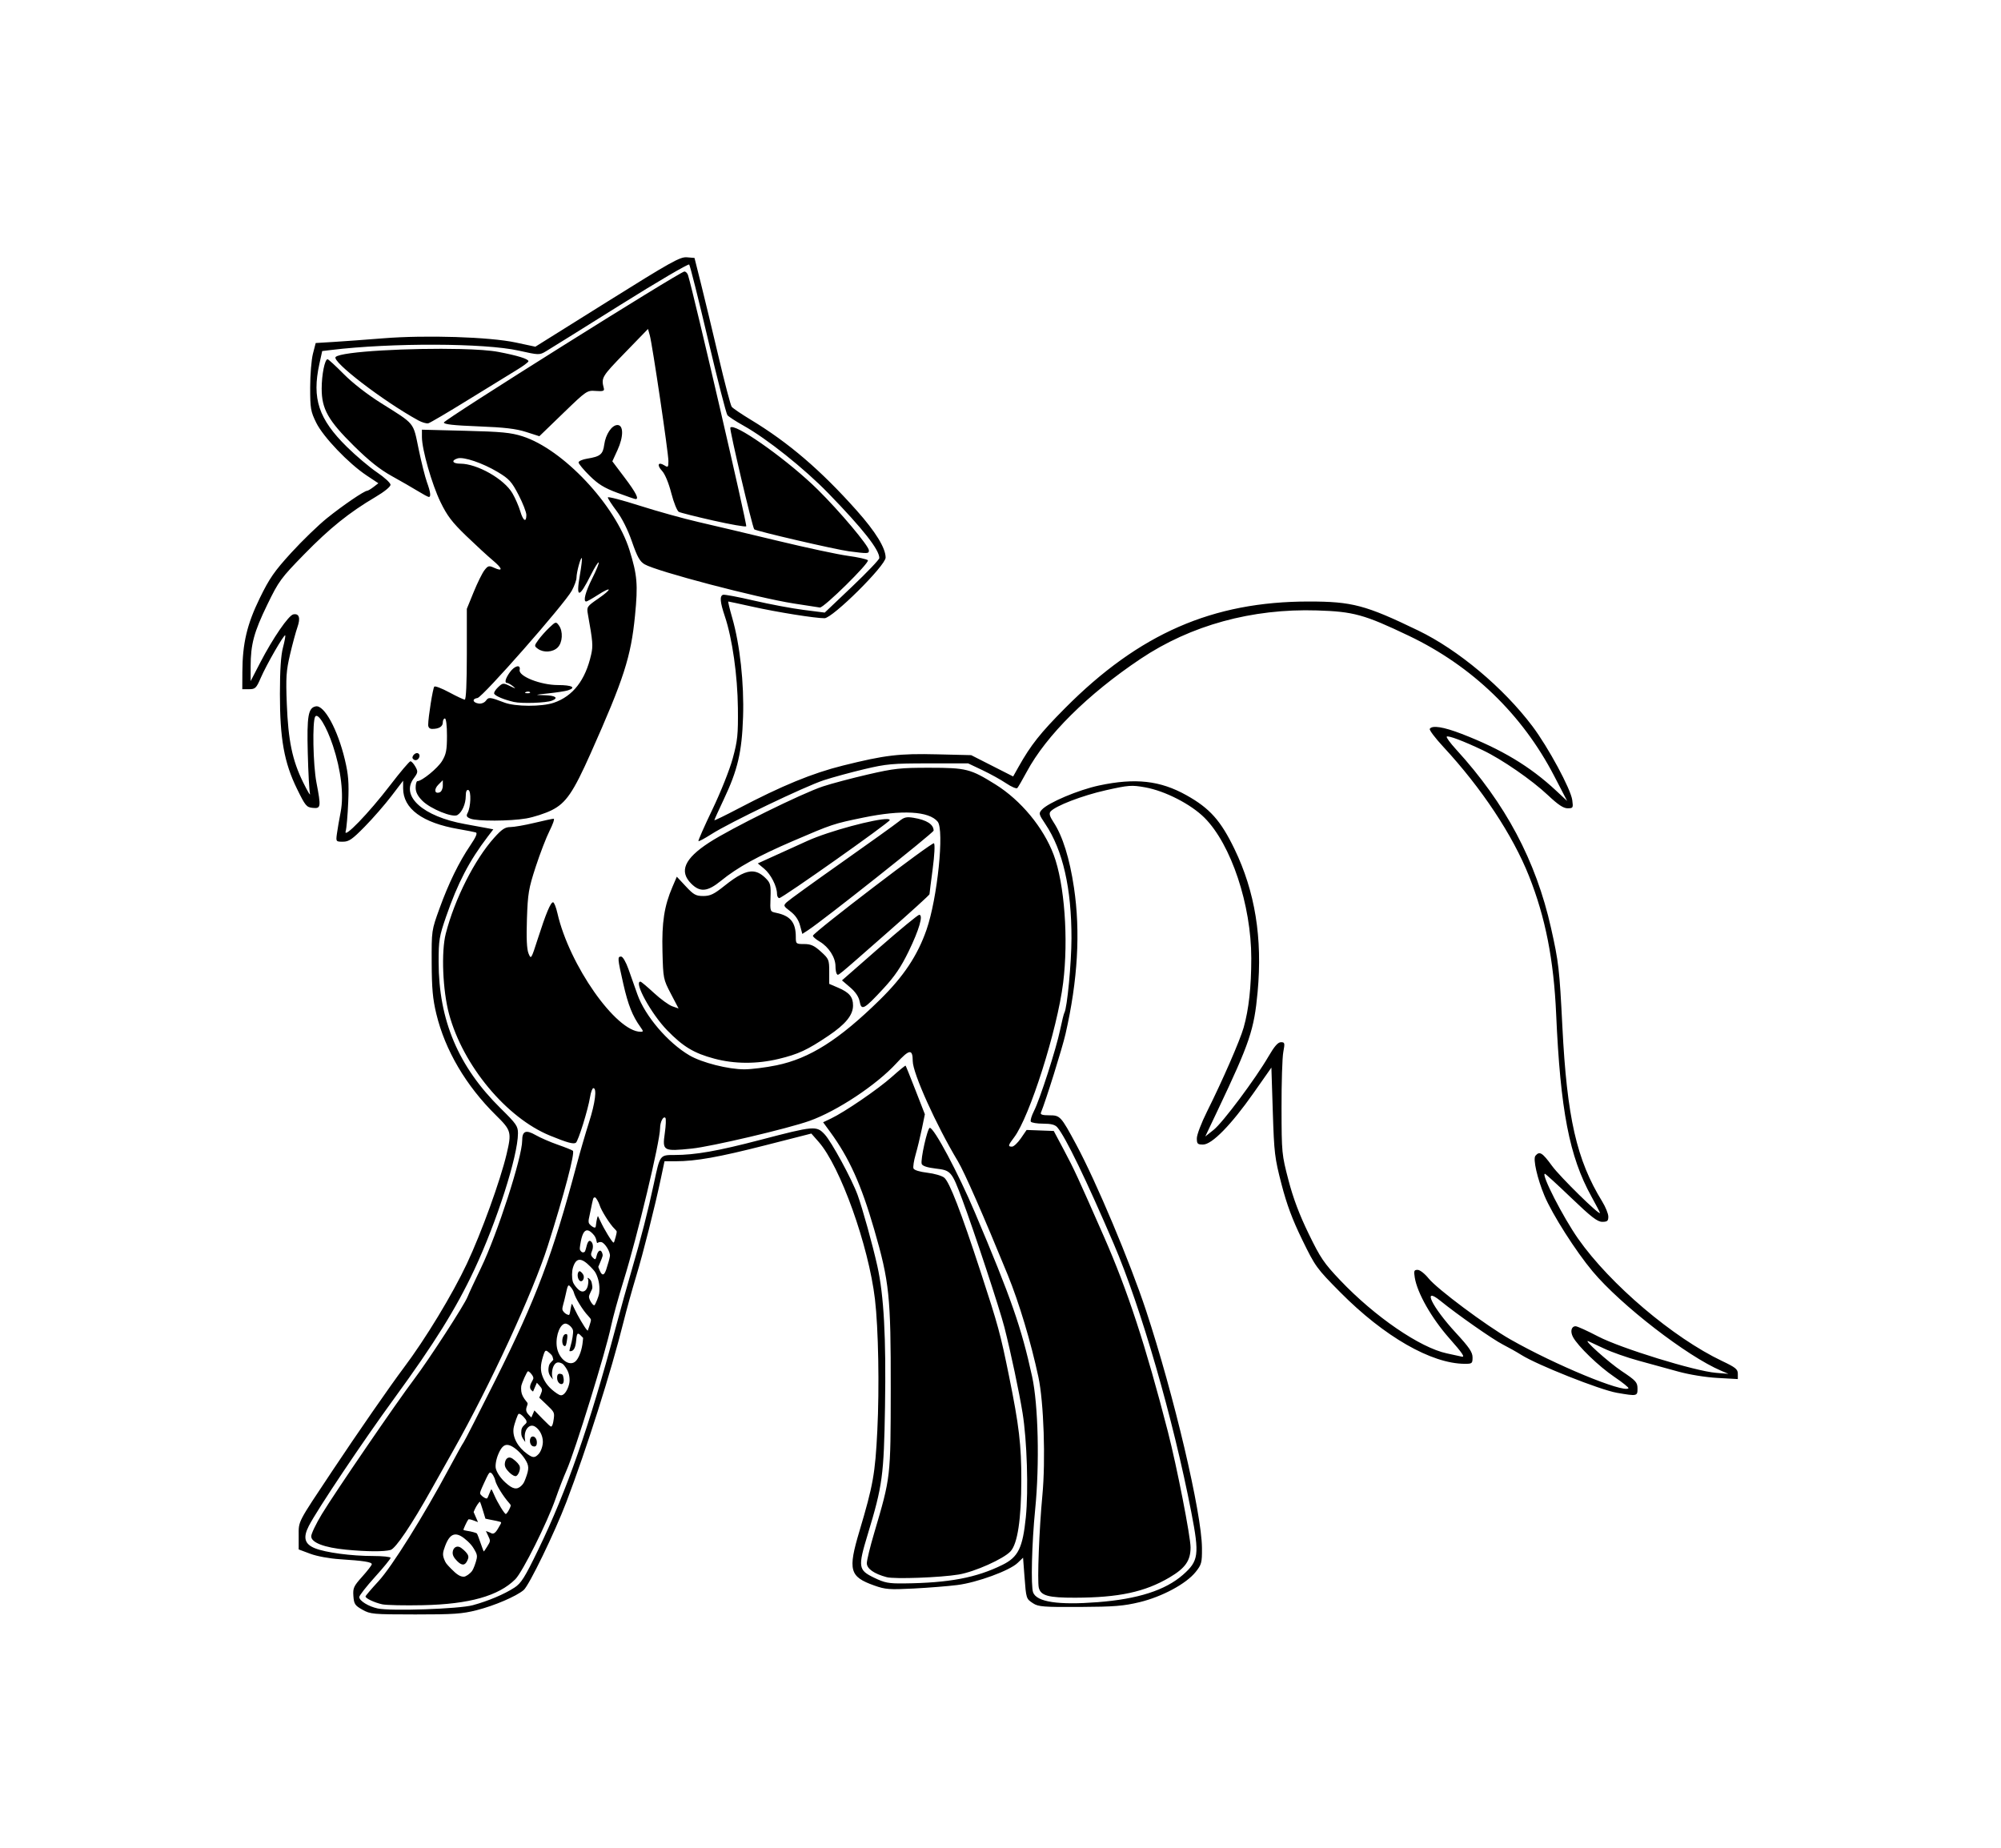 <?xml version="1.0" encoding="UTF-8" standalone="no"?>
<!-- Created with Inkscape (http://www.inkscape.org/) -->

<svg
   version="1.1"
   id="svg2"
   width="958"
   height="885"
   viewBox="0 0 958 885"
   sodipodi:docname="archie_white.svg"
   inkscape:version="1.2.1 (9c6d41e410, 2022-07-14)"
   xmlns:inkscape="http://www.inkscape.org/namespaces/inkscape"
   xmlns:sodipodi="http://sodipodi.sourceforge.net/DTD/sodipodi-0.dtd"
   xmlns="http://www.w3.org/2000/svg"
   xmlns:svg="http://www.w3.org/2000/svg"
   xmlns:rdf="http://www.w3.org/1999/02/22-rdf-syntax-ns#"
   xmlns:cc="http://creativecommons.org/ns#"
   xmlns:dc="http://purl.org/dc/elements/1.1/">
  <defs
     id="defs6">
    <filter
       style="color-interpolation-filters:sRGB;"
       inkscape:label="Invert"
       id="filter18"
       x="0"
       y="0"
       width="1"
       height="1">
      <feColorMatrix
         type="hueRotate"
         values="180"
         result="color1"
         id="feColorMatrix14" />
      <feColorMatrix
         values="-1 0 0 0 1 0 -1 0 0 1 0 0 -1 0 1 -0.21 -0.72 -0.07 2 0 "
         result="color2"
         id="feColorMatrix16" />
    </filter>
  </defs>
  <sodipodi:namedview
     pagecolor="#ffffff"
     bordercolor="#666666"
     borderopacity="1"
     objecttolerance="10"
     gridtolerance="10"
     guidetolerance="10"
     inkscape:pageopacity="0"
     inkscape:pageshadow="2"
     inkscape:window-width="1600"
     inkscape:window-height="823"
     id="namedview4"
     showgrid="false"
     inkscape:pagecheckerboard="true"
     inkscape:zoom="0.53333333"
     inkscape:cx="361.875"
     inkscape:cy="875.625"
     inkscape:window-x="0"
     inkscape:window-y="0"
     inkscape:window-maximized="1"
     inkscape:current-layer="svg2"
     inkscape:showpageshadow="2"
     inkscape:deskcolor="#d1d1d1" />
  <path
     id="path12"
     style="fill:#000000;filter:url(#filter18)"
     d="M 328.855 123.195 C 325.616 122.925 321.383 125.286 290.758 144.445 L 256.305 166 L 246.902 163.992 C 234.347 161.311 203.875 160.342 183.5 161.977 C 175.25 162.638 164.594 163.418 159.82 163.709 L 151.143 164.238 L 149.82 169.369 C 149.094 172.191 148.5 179.45 148.5 185.5 C 148.5 195.608 148.735 196.978 151.395 202.395 C 154.736 209.201 166.886 221.912 175.543 227.66 L 181.146 231.381 L 178.824 233.168 C 177.546 234.151 176.171 234.966 175.77 234.979 C 174.357 235.022 164.126 241.995 156.635 248.021 C 152.47 251.372 144.742 258.84 139.463 264.617 C 131.362 273.482 129.012 276.871 124.389 286.338 C 118.25 298.91 116.093 308.051 116.035 321.75 L 116 330 L 119.25 329.982 C 122.222 329.967 122.7 329.504 124.842 324.557 C 127.562 318.27 135.974 303.64 136.541 304.207 C 136.753 304.419 136.273 307.047 135.475 310.047 C 134.485 313.767 134.02 320.813 134.012 332.215 C 133.996 353.714 136.042 365.104 142.176 377.654 C 146.18 385.847 146.74 386.522 149.75 386.812 C 153.647 387.188 153.755 386.445 151.5 374.662 C 149.875 366.168 149.486 345.361 150.91 343.111 C 152.205 341.066 156.329 347.827 159.381 357 C 163.293 368.758 164.678 380.594 163.1 388.76 C 162.383 392.467 161.57 397.188 161.293 399.25 C 160.797 402.943 160.841 403 164.17 403 C 167.045 403 168.613 401.917 174.664 395.75 C 178.577 391.762 184.303 385.191 187.389 381.146 L 193 373.793 L 193 377.447 C 193 387.193 202.202 393.964 219.5 396.949 C 223.35 397.614 227.084 398.342 227.797 398.566 C 228.688 398.846 227.869 400.775 225.182 404.736 C 219.71 412.801 214.785 422.893 210.379 435.076 C 206.612 445.491 206.609 445.513 206.674 461 C 206.725 473.281 207.187 478.356 208.896 485.439 C 213.099 502.857 223.08 519.832 237.432 533.971 C 244.776 541.205 245.015 542.073 242.551 552.52 C 239.562 565.19 230.53 590.127 223.543 605 C 216.598 619.784 203.655 641.133 193.305 654.883 C 186.974 663.292 171.296 685.914 159.205 704.082 C 142.15 729.71 143 728.067 143 735.367 L 143 741.855 L 148.527 743.924 C 151.742 745.126 157.705 746.225 162.777 746.549 C 174.038 747.267 178 747.889 178 748.938 C 178 749.403 175.949 752.066 173.441 754.855 C 169.328 759.43 168.912 760.343 169.191 764.188 C 169.467 767.988 169.933 768.695 173.5 770.709 C 177.303 772.857 178.549 772.969 198.834 772.984 C 217.138 772.998 221.312 772.706 228.24 770.938 C 236.787 768.755 247.044 764.363 250.688 761.324 C 253.287 759.156 265.57 733.833 271.217 719 C 280.895 693.577 292.609 656.644 298.492 633 C 299.929 627.225 302.638 617.442 304.512 611.26 C 307.987 599.793 313.567 577.684 316.504 563.75 L 318.137 556 L 323.496 556 C 333.129 556 344.144 554.035 366.467 548.338 L 388.434 542.732 L 391.967 546.75 C 402.293 558.493 415.839 596.354 418.889 622 C 420.549 635.966 421.059 664.22 420.025 685 C 419.002 705.587 418.012 711.156 411.463 733.104 C 405.875 751.831 406.72 754.923 418.582 759.135 C 423.894 761.021 425.817 761.167 437.369 760.574 C 444.447 760.211 453.864 759.46 458.295 758.904 C 467.754 757.718 483.307 752.031 487.152 748.352 L 489.805 745.812 L 490.471 754.656 C 491.291 765.545 491.27 765.477 494.662 767.691 C 497.11 769.29 499.703 769.489 516.967 769.398 C 533.408 769.313 537.939 768.948 545.59 767.102 C 556.405 764.491 567.912 758.297 572.424 752.654 C 575.269 749.097 575.497 748.234 575.453 741.154 C 575.35 724.435 562.005 667.778 548.66 627.406 C 540.989 604.2 524.788 565.699 515.246 548 C 507.89 534.355 507.563 534 502.348 534 C 499.128 534 497.982 533.641 498.348 532.75 C 500.74 526.926 508.573 501.853 510.131 495.035 C 516.002 469.342 517.337 446.246 514.176 424.994 C 512.094 410.999 508.745 400.273 504.396 393.678 C 502.55 390.877 502.16 389.513 502.938 388.576 C 505.168 385.888 518.137 380.892 529.457 378.361 C 540.395 375.916 541.76 375.815 548.229 376.971 C 557.749 378.672 570.155 385.028 576.668 391.539 C 589.408 404.275 599.058 433.242 599.066 458.773 C 599.071 472.483 597.885 483.256 595.408 492 C 593.668 498.145 585.255 517.433 577.861 532.232 C 575.187 537.585 573 543.322 573 544.982 C 573 547.667 573.331 548 575.992 548 C 580.227 548 589.44 538.59 600.15 523.328 L 608.691 511.156 L 609.369 532.342 C 610.001 552.112 610.278 554.422 613.521 566.939 C 616.07 576.772 618.725 583.896 623.469 593.623 C 629.739 606.479 630.309 607.265 641.721 618.781 C 662.689 639.941 685.283 652.921 701.25 652.984 C 704.777 652.998 705 652.817 705 649.91 C 705 647.438 703.403 645.089 697.014 638.16 C 685.493 625.667 680.617 615.499 689.689 622.889 C 697.653 629.375 714.702 641.303 719.486 643.736 C 722.229 645.131 726.224 647.38 728.367 648.732 C 736.001 653.552 766.036 665.46 774.082 666.857 C 783.793 668.544 784.005 668.498 783.971 664.75 C 783.944 661.828 783.183 660.996 776.439 656.5 C 770.107 652.279 757.41 640.873 760.5 642.182 C 761.05 642.415 764.425 643.991 768 645.686 C 771.575 647.38 779 649.989 784.5 651.486 C 790 652.983 798.55 655.331 803.5 656.703 C 808.765 658.163 816.546 659.425 822.25 659.744 L 832 660.291 L 832 657.756 C 832 655.586 830.925 654.711 824.514 651.666 C 801.046 640.521 770.906 614.936 755.592 593.16 C 748.34 582.848 737.672 562 739.648 562 C 739.957 562 745.611 567.175 752.213 573.5 C 761.866 582.748 764.782 585 767.107 585 C 769.521 585 770 584.589 770 582.516 C 770 581.149 768.681 577.886 767.068 575.266 C 754.802 555.326 750.203 535.118 748 491.5 C 746.605 463.885 746.234 460.661 742.568 444.305 C 735.346 412.076 720.817 384.75 697.115 358.816 C 694.332 355.771 692.317 353.017 692.637 352.697 C 693.306 352.028 700.63 354.788 709.914 359.207 C 719.033 363.547 733.364 373.441 741.115 380.75 C 745.947 385.306 748.492 387 750.504 387 C 753.139 387 753.239 386.822 752.736 383.07 C 752.028 377.787 741.204 357.721 733.668 347.721 C 719.758 329.261 698.153 311.15 679 301.895 C 653.754 289.695 647.362 288 626.59 288 C 580.554 288.001 545.395 303.366 510 338.955 C 498.1 350.92 493.517 356.701 487.656 367.133 L 485.053 371.766 L 475.006 366.662 L 464.961 361.561 L 448.705 361.168 C 430.393 360.726 423.819 361.508 403.617 366.533 C 388.925 370.188 374.326 376.188 353.461 387.146 C 347.157 390.458 342 392.964 342 392.717 C 342 392.469 344.031 387.98 346.514 382.738 C 353.185 368.656 355.186 360.112 355.746 343.311 C 356.284 327.176 354.249 308.589 350.539 295.75 C 349.307 291.488 348.475 288 348.688 288 C 348.9 288 354.12 289.12 360.287 290.488 C 372.158 293.122 390.142 296 394.73 296 C 398.602 296 424 270.802 424 266.961 C 424 262.396 419.202 254.588 410.156 244.432 C 392.963 225.128 377.529 211.906 359.385 200.936 C 354.921 198.237 350.836 195.459 350.309 194.764 C 349.781 194.069 346.968 183.375 344.059 171 C 341.149 158.625 337.358 142.875 335.635 136 L 332.5 123.5 L 328.855 123.195 z M 329.961 126.654 C 330.375 127.12 334.426 143.25 338.963 162.5 C 343.5 181.75 347.684 198.08 348.26 198.787 C 348.835 199.495 352.274 201.73 355.902 203.756 C 367.148 210.034 385 224.259 396.541 236.137 C 413.156 253.238 421.041 263.26 420.98 267.201 C 420.97 267.916 415.085 274.081 407.904 280.902 L 394.848 293.305 L 384.674 292.008 C 379.078 291.295 368.39 289.289 360.922 287.549 C 353.454 285.809 346.816 284.561 346.172 284.775 C 344.482 285.339 344.722 288.237 347.023 295.07 C 350.585 305.641 353.11 323.381 353.275 339 C 353.411 351.83 353.127 354.607 350.805 363.121 C 349.333 368.519 345.064 379.237 341.084 387.533 C 337.182 395.668 334.167 402.501 334.385 402.719 C 334.603 402.937 337.418 401.428 340.641 399.365 C 349.322 393.809 385.342 376.522 394.389 373.568 C 398.711 372.157 407.478 369.765 413.873 368.252 C 424.426 365.755 427.254 365.5 444.5 365.5 L 463.5 365.5 L 470.338 368.738 C 474.099 370.52 479.225 373.359 481.729 375.049 C 484.232 376.738 486.626 377.756 487.049 377.311 C 487.472 376.865 489.51 373.35 491.578 369.5 C 500.942 352.068 520.787 332.375 546.029 315.469 C 570.085 299.357 599.384 291.312 630.5 292.271 C 648.054 292.813 653.156 294.221 674.518 304.424 C 704.776 318.877 728.781 342.029 744.066 371.5 L 750.291 383.5 L 744.895 378.465 C 732.576 366.969 718.891 358.742 699.855 351.391 C 691.081 348.002 685.647 347.143 684.52 348.967 C 684.191 349.499 687.097 353.361 690.979 357.547 C 709.316 377.324 724.256 399.863 732.045 419.5 C 739.887 439.271 743.877 459.561 745.021 485.5 C 747.057 531.628 751.338 553.779 761.912 572.889 C 764.161 576.952 766 580.488 766 580.746 C 766 582.236 746.883 563.476 743.076 558.25 C 738.379 551.802 737.071 551.006 735.09 553.393 C 733.856 554.879 735.997 564.319 739.424 572.5 C 743.167 581.436 754.417 599.104 762.504 608.748 C 776.04 624.891 807.668 649.346 824 656.297 L 827.5 657.787 L 821.5 657.295 C 811.406 656.47 775.853 645.492 765.139 639.893 C 759.99 637.202 755.139 635 754.357 635 C 752.276 635 751.664 637.503 753.092 640.172 C 755.427 644.537 765.485 654.237 772.832 659.209 C 776.864 661.938 779.925 664.407 779.635 664.697 C 777.273 667.059 744.389 653.438 723 641.238 C 711.521 634.691 688.014 617.145 683.953 612.092 C 682.118 609.808 679.797 608 678.701 608 C 676.996 608 676.817 608.487 677.338 611.695 C 678.546 619.14 685.389 631.16 693.898 640.783 C 700.145 647.847 701.558 649.941 699.805 649.541 C 698.537 649.252 695.329 648.552 692.676 647.986 C 679.851 645.252 658.231 630.433 641.691 613.039 C 633.849 604.791 632.184 602.334 626.5 590.637 C 622.052 581.482 619.128 573.71 616.855 565 C 613.662 552.761 613.593 552.041 613.547 530.5 C 613.521 518.4 613.899 506.363 614.387 503.75 C 615.204 499.367 615.117 499 613.266 499 C 611.842 499 610.12 500.961 607.34 505.75 C 601.104 516.49 585.401 537.514 581.031 540.975 L 577.035 544.141 L 583.117 531.32 C 598.355 499.199 600.428 493.042 602.094 474.99 C 604.48 449.135 600.889 426.917 591.021 406.5 C 584.423 392.847 579.188 386.989 567.996 380.736 C 555.428 373.715 543.53 372.386 526.232 376.074 C 516.266 378.199 501.852 384.297 498.787 387.684 C 497.209 389.427 497.306 389.819 500.488 394.566 C 508.841 407.029 513.016 425.314 512.98 449.279 C 512.963 461.11 510.902 482.732 509.59 484.855 C 509.312 485.304 508.392 489.008 507.545 493.086 C 505.642 502.244 497.865 526.384 495.025 531.951 C 493.87 534.215 493.193 536.504 493.521 537.035 C 493.85 537.566 496.497 538 499.404 538 C 503.199 538 505.114 538.494 506.193 539.75 C 510.092 544.286 520.008 564.756 533.193 595.492 C 546.266 625.964 561.721 679.444 570.365 724.115 C 574.294 744.419 573.897 747.37 566.348 753.998 C 557.909 761.407 544.786 765.621 525.5 767.111 C 506.631 768.57 496.374 767.023 494.621 762.455 C 493.476 759.472 493.984 738.909 495.605 722.627 C 497.749 701.101 497.083 672.538 494.121 659 C 488.989 635.539 484.096 621.513 466.732 580.5 C 458.72 561.573 447.223 540 445.15 540 C 444.025 540 440.574 555.448 441.285 557.301 C 441.657 558.269 443.988 559.034 447.973 559.496 C 455.242 560.34 455.634 560.795 460.652 574.209 C 466.233 589.125 478.662 626.797 480.873 635.5 C 483.913 647.465 487.915 666.348 489.562 676.5 C 491.687 689.586 492.436 713.625 491.121 726.5 C 489.626 741.134 487.485 745.501 479.984 749.217 C 467.49 755.407 454.387 757.887 432.908 758.127 C 425.385 758.211 423.582 757.867 418.408 755.361 C 410.896 751.723 410.69 750.298 415.422 734.688 C 422.523 711.26 423.16 706.563 423.707 673.5 C 424.257 640.274 423.166 620.21 420.047 606.209 C 417.769 595.981 413.006 578.826 410.588 572.139 C 407.882 564.654 398.08 546.614 394.832 543.139 C 390.889 538.92 389.835 539.009 364 545.77 C 343.614 551.104 332.853 553 322.963 553 C 315.878 553 315.979 552.86 313.088 566.5 C 310.362 579.356 306.731 593.54 302.463 608 C 300.596 614.325 297.091 626.925 294.672 636 C 282.232 682.672 271.412 713.668 257.641 742.088 C 251.225 755.328 249.515 758.047 246.293 760.143 C 241.426 763.308 233.737 766.556 226.34 768.568 C 219.8 770.348 187.118 771.466 180.836 770.125 C 176.429 769.185 172 766.444 172 764.658 C 172 763.946 175.375 759.629 179.5 755.066 C 183.625 750.503 187 746.371 187 745.885 C 187 745.398 183.207 745 178.572 745 C 168.245 745 155.957 743.366 150.818 741.311 C 145.832 739.315 144.969 736.216 147.844 730.627 C 151.924 722.693 173.754 690.092 188.695 669.619 C 207.949 643.236 218.355 626.518 227.047 608 C 237.851 584.981 247.933 553.525 247.982 542.68 C 247.998 539.207 247.244 538.114 239.699 530.68 C 219.431 510.71 210 488.419 210 460.486 C 210 450.129 210.297 448.337 213.578 438.848 C 219.121 422.816 224.652 412.188 233.488 400.604 L 236.176 397.082 L 233.838 396.623 C 232.552 396.37 227.45 395.431 222.5 394.537 C 202.602 390.943 191.733 381.263 198.029 372.746 C 200.121 369.917 200.192 369.433 198.869 367.076 C 198.074 365.659 197.007 364.5 196.498 364.5 C 195.989 364.5 191.606 369.675 186.758 376 C 176.523 389.352 164.316 401.984 165.498 398 C 165.906 396.625 166.454 390.325 166.717 384 C 167.105 374.646 166.808 370.875 165.125 363.791 C 161.676 349.273 155.221 337.426 151.184 338.203 C 147.553 338.902 146.89 342.754 147.346 360.5 C 147.586 369.85 148.06 378.625 148.398 380 C 148.737 381.375 147.249 378.9 145.092 374.5 C 139.934 363.98 137.996 354.638 137.307 336.947 C 136.814 324.306 137.021 321.203 138.871 313.322 C 140.043 308.333 141.631 302.461 142.402 300.275 C 143.95 295.888 143.224 293.617 140.445 294.152 C 138.172 294.59 130.663 305.52 124.611 317.201 L 120 326.105 L 120 319.102 C 120 308.523 121.58 302.657 127.973 289.5 C 133.473 278.179 134.474 276.813 145.652 265.373 C 157.878 252.861 167.194 245.371 179.75 237.963 C 184.002 235.454 186.987 233.028 186.969 232.094 C 186.951 231.218 184.047 228.552 180.516 226.172 C 176.984 223.792 170.488 218.297 166.08 213.959 C 152.538 200.633 149.277 190.82 152.896 174.293 L 154.256 168.084 L 158.377 167.586 C 187.424 164.076 231.964 164.222 248.352 167.879 C 258.021 170.037 258.262 170.042 261.352 168.215 C 263.083 167.191 279.059 157.23 296.854 146.08 C 314.648 134.93 329.547 126.189 329.961 126.654 z M 327.654 130 C 325.612 130 212.5 201.016 212.5 202.299 C 212.5 203.16 217.175 203.681 229 204.139 C 241.519 204.623 247.034 205.269 251.861 206.818 L 258.223 208.859 L 269.6 197.861 C 280.816 187.017 281.036 186.867 285.238 187.182 C 288.63 187.435 289.421 187.194 289.113 186 C 287.777 180.816 287.995 180.444 299.09 169 L 310.24 157.5 L 311.084 160.5 C 312.314 164.869 320.026 216.916 320.012 220.758 C 320.001 223.74 319.834 223.914 318.045 222.797 C 315.068 220.938 314.363 222.693 316.971 225.469 C 318.362 226.95 320.121 231.188 321.391 236.117 C 322.551 240.62 324.175 244.653 325 245.08 C 325.825 245.508 333.25 247.381 341.5 249.242 C 349.75 251.103 356.846 252.343 357.268 251.996 C 357.849 251.518 332.181 140.738 329.406 131.75 C 329.109 130.787 328.32 130 327.654 130 z M 220.4 167.115 C 197.147 166.542 163.414 168.24 160.695 170.918 C 158.596 172.985 183.498 192.093 200.258 201.275 C 202.041 202.252 204.198 202.881 205.051 202.672 C 205.904 202.463 214.454 197.431 224.051 191.49 C 233.648 185.549 244.088 179.13 247.25 177.227 C 250.412 175.323 253 173.404 253 172.961 C 253 171.854 247.889 170.265 238.623 168.492 C 234.737 167.749 228.152 167.306 220.4 167.115 z M 156.824 172 C 155.496 172 154.012 179.399 154.006 186.053 C 153.998 195.817 157.083 201.305 169.436 213.5 C 176.662 220.634 181.849 224.765 187.533 227.914 C 191.915 230.342 197.525 233.572 200 235.094 C 202.475 236.615 204.838 237.891 205.25 237.93 C 206.427 238.039 206.138 235.628 204.404 230.875 C 203.527 228.468 201.738 221.335 200.43 215.023 C 197.711 201.904 198.893 203.352 182.5 193.043 C 175.789 188.823 168.781 183.371 164.527 179.062 C 160.692 175.178 157.226 172 156.824 172 z M 295.607 203.5 C 292.937 203.5 289.952 207.929 289.289 212.875 C 288.663 217.546 287.389 218.594 281.125 219.596 C 278.856 219.959 277 220.776 277 221.412 C 277 222.048 279.371 224.909 282.268 227.77 C 286.387 231.838 289.274 233.618 295.518 235.938 C 299.908 237.569 303.837 238.924 304.25 238.951 C 306.106 239.071 304.513 235.924 299.057 228.689 L 293.166 220.877 L 295.648 215.457 C 298.582 209.049 298.563 203.5 295.607 203.5 z M 350.242 204.484 C 349.954 204.5 349.752 204.591 349.645 204.766 C 349.163 205.545 360.228 252.562 361.098 253.432 C 361.948 254.282 399.994 263.113 406.428 263.953 C 415.524 265.141 416 265.12 416 263.537 C 416 261.416 402.16 244.953 391.588 234.498 C 378.159 221.218 354.56 204.254 350.242 204.484 z M 202 205.732 L 202 209.238 C 202 215.199 206.749 231.837 210.887 240.371 C 214.07 246.937 216.43 250.045 223.164 256.537 C 227.749 260.957 233.489 266.242 235.922 268.281 C 240.671 272.262 240.946 273.843 236.537 271.834 C 234.08 270.714 233.63 270.833 231.918 273.047 C 230.875 274.396 228.553 279.1 226.76 283.5 L 223.5 291.5 L 223.5 313.25 C 223.5 327.099 223.137 334.993 222.5 334.979 C 221.95 334.966 218.597 333.39 215.049 331.479 C 211.501 329.567 208.292 328.34 207.92 328.752 C 207.23 329.515 205 343.484 205 347.041 C 205 348.306 205.68 349 206.918 349 C 210.159 349 212 347.874 212 345.893 C 212 344.851 212.45 344 213 344 C 213.586 344 213.997 347.413 213.994 352.25 C 213.99 359.119 213.598 361.145 211.656 364.354 C 209.556 367.823 201.996 374 199.85 374 C 199.382 374 199 375.395 199 377.1 C 199 379.266 199.979 381.175 202.25 383.439 C 206.134 387.312 216.762 391.623 219 390.234 C 221.244 388.841 222.968 384.917 222.984 381.166 C 222.994 378.939 223.415 377.977 224.25 378.268 C 225.675 378.763 225.406 386.372 223.861 389.258 C 223.113 390.656 223.398 391.227 225.207 391.953 C 228.458 393.258 244.123 393.208 251.918 391.869 C 255.538 391.247 261.053 389.457 264.174 387.893 C 270.974 384.482 274.444 379.411 282.781 360.699 C 298.721 324.923 302.072 314.517 304.018 294.727 C 305.48 279.852 305.096 275.31 301.373 263.369 C 294.639 241.772 269.544 215.083 250.15 208.896 C 244.568 207.116 240.168 206.692 222.75 206.254 L 202 205.732 z M 219.041 219.486 C 221.926 218.571 231.106 221.684 238.344 226.031 C 243.751 229.279 244.956 230.604 248.25 236.934 C 250.312 240.897 252 245.233 252 246.57 C 252 250.388 250.439 249.417 249.072 244.75 C 248.388 242.412 246.705 238.56 245.334 236.188 C 241.384 229.353 228.449 222 220.375 222 C 216.647 222 215.85 220.499 219.041 219.486 z M 291 238.164 C 291 238.671 292.887 241.586 295.193 244.641 C 297.81 248.107 300.581 253.637 302.562 259.348 C 305.094 266.644 306.322 268.842 308.619 270.188 C 314.391 273.569 362.352 286.174 380 288.947 C 386.325 289.941 391.962 290.81 392.527 290.877 C 394.414 291.102 416.571 269.268 415.5 268.24 C 414.95 267.713 410.661 266.764 405.969 266.133 C 401.277 265.502 386.202 262.277 372.469 258.967 C 358.736 255.656 341.65 251.606 334.5 249.967 C 327.35 248.327 314.637 244.795 306.25 242.115 C 297.863 239.436 291 237.657 291 238.164 z M 278.553 267.221 C 278.777 267.445 278.359 271.1 277.621 275.342 C 275.652 286.665 277.207 286.608 282.949 275.148 C 284.7 271.655 286.355 269.023 286.629 269.297 C 286.903 269.571 285.525 272.98 283.564 276.873 C 280.264 283.426 279.071 288 280.662 288 C 281.026 288 283.52 286.592 286.201 284.871 C 293.052 280.475 293.244 281.899 286.434 286.59 C 281.028 290.313 280.837 290.595 281.443 293.98 C 283.827 307.294 283.978 309.141 283.02 313.416 C 280.276 325.656 274.31 333.344 265.127 336.473 C 259.39 338.427 246.737 338.383 241.5 336.391 C 234.516 333.734 233.958 333.676 232.648 335.467 C 231.924 336.458 230.439 337.044 229.154 336.846 C 226.261 336.399 225.884 334.588 228.604 334.199 C 231.052 333.85 270.25 289.236 273.75 282.814 C 274.988 280.544 276.003 277.743 276.006 276.592 C 276.013 273.981 278 266.668 278.553 267.221 z M 265.912 298.17 C 265.322 298.306 264.521 299.042 262.982 300.5 C 261.241 302.15 258.882 304.801 257.74 306.391 C 255.726 309.194 255.72 309.322 257.523 310.641 C 260.218 312.611 264.692 312.308 267 310 C 269.358 307.642 269.651 302.268 267.574 299.441 C 266.881 298.498 266.502 298.034 265.912 298.17 z M 247.502 319.07 C 246.537 319.306 245.214 320.295 244.068 321.904 C 241.924 324.915 241.409 327 242.809 327 C 243.253 327 244.491 327.697 245.559 328.549 C 247.198 329.857 246.98 329.845 244.148 328.471 C 240.928 326.907 240.704 326.93 238.43 329.066 C 237.128 330.29 236.317 331.703 236.629 332.207 C 237.33 333.342 241.372 335.014 246 336.084 C 249.789 336.96 261.413 336.566 264.25 335.465 C 267.569 334.176 265.985 332.999 260.75 332.863 C 255.704 332.733 255.775 332.7 262.598 331.98 C 266.502 331.569 270.664 330.924 271.848 330.549 C 276.094 329.201 273.876 328 267.137 328 C 258.82 328 248.159 323.788 248.785 320.75 C 249.074 319.35 248.467 318.834 247.502 319.07 z M 251.812 331.316 C 252.534 331.027 253.396 331.064 253.729 331.396 C 254.061 331.729 253.47 331.965 252.416 331.922 C 251.251 331.874 251.015 331.636 251.812 331.316 z M 199.557 360.576 C 199.205 360.592 198.812 360.741 198.422 361.064 C 197.652 361.703 197.269 362.626 197.57 363.113 C 198.3 364.294 199.735 364.238 200.5 363 C 201.308 361.693 200.613 360.53 199.557 360.576 z M 445 367.596 C 431.052 367.583 428.098 367.907 415.5 370.816 C 407.8 372.595 398.125 375.164 394 376.527 C 383.894 379.867 349.883 396.646 339.494 403.418 C 327.673 411.123 325.031 417.184 330.924 423.076 C 335.176 427.328 338.715 426.985 345.221 421.686 C 353.052 415.306 362.869 409.882 379.58 402.697 C 398.4 394.606 399.056 394.385 413.387 391.441 C 431.857 387.647 444.735 388.355 448.914 393.395 C 452.179 397.332 448.799 430.151 443.584 445.146 C 439.284 457.512 432.596 467.548 421.213 478.721 C 401.725 497.849 387.621 506.789 371.777 510.059 C 366.675 511.111 359.76 511.979 356.41 511.986 C 348.693 512.003 336.032 508.794 330.102 505.318 C 319.761 499.258 308.824 486.451 305.164 476.113 C 303.974 472.751 302.046 467.3 300.879 464 C 299.675 460.596 298.161 458 297.379 458 C 295.556 458 295.612 458.707 298.432 471.137 C 300.699 481.133 302.815 486.457 306.625 491.75 C 308.072 493.76 308.078 494 306.688 494 C 294.946 494 272.517 462.028 266.877 437.25 C 266.22 434.363 265.28 432 264.789 432 C 263.608 432 261.382 437.324 257.469 449.5 C 254.307 459.339 254.235 459.452 253.037 456.5 C 252.202 454.441 251.962 449.266 252.273 440 C 252.684 427.788 253.085 425.403 256.477 415 C 258.539 408.675 261.531 400.913 263.127 397.75 C 264.723 394.587 265.601 392 265.078 392 C 264.555 392 260.385 392.896 255.812 393.992 C 251.24 395.088 246.078 395.988 244.342 395.992 C 241.815 395.998 240.271 397.019 236.605 401.096 C 227.223 411.531 217.661 430.466 213.416 447.018 C 211.185 455.718 211.938 474.251 214.98 485.5 C 221.654 510.174 242.41 535.173 263.328 543.729 C 271.536 547.086 274.537 547.914 275.693 547.143 C 276.842 546.376 281.541 531.26 282.498 525.25 C 282.87 522.913 283.586 521 284.088 521 C 285.864 521 284.962 528.097 282.018 537.287 C 280.377 542.408 277.723 551.525 276.119 557.549 C 264.579 600.879 256.749 621.655 237.316 660.5 C 229.338 676.45 222.444 689.95 221.998 690.5 C 221.552 691.05 218.414 696.675 215.025 703 C 202.757 725.901 187.604 750.137 181.25 757.023 C 177.812 760.749 175 764.052 175 764.363 C 175 765.305 179.283 767.323 183 768.133 C 184.925 768.552 193.7 768.742 202.5 768.555 C 224.625 768.084 238.723 764.123 246.709 756.137 C 250.188 752.657 262.04 728.938 266.014 717.5 C 267.542 713.1 269.893 707.025 271.236 704 C 275.278 694.901 290.085 646.972 292.514 635.125 C 293.345 631.069 296.07 621.169 298.568 613.125 C 305.137 591.976 315.979 546.666 316.016 540.211 C 316.033 537.16 317.541 534.209 318.562 535.23 C 318.932 535.6 318.807 538.874 318.285 542.506 C 317.051 551.086 317.488 551.337 331.178 549.936 C 340.571 548.974 377.199 540.357 387.539 536.676 C 400.785 531.96 419.675 519.436 429.168 509.076 C 435.399 502.276 436.949 502.074 436.984 508.057 C 437.019 513.885 448.185 538.649 458.602 556 C 461.744 561.234 470.906 582.126 482.502 610.5 C 487.904 623.718 493.583 642.649 497.141 659.287 C 499.719 671.346 500.651 699.057 499.047 716 C 497.523 732.098 496.56 757.111 497.344 760.232 C 498.292 764.01 501.954 765.003 514.797 764.969 C 535.641 764.914 548.104 762.237 559.902 755.277 C 567.48 750.808 569.991 747.232 569.996 740.91 C 570 735.699 563.407 702.027 559.146 685.5 C 548.504 644.223 539.881 617.925 528.486 592 C 515.9 563.363 514.303 559.909 509.293 550.5 L 504.5 541.5 L 498 541.258 L 491.5 541.016 L 488.76 545.008 C 487.252 547.203 485.34 549 484.51 549 C 482.46 549 482.593 548.4 485.484 544.609 C 492.922 534.858 506.198 493.052 508.988 470.594 C 511.6 449.577 509.647 423.11 504.465 409.283 C 499.576 396.24 488.768 383.179 476.57 375.576 C 464.593 368.111 462.621 367.612 445 367.596 z M 212 373.555 L 212 376.17 C 212 377.608 211.339 379.04 210.531 379.35 C 208.056 380.3 207.634 377.923 209.879 375.678 L 212 373.555 z M 433.523 391.443 C 432.508 391.691 431.618 392.26 430.4 393.262 C 428.805 394.574 416.475 403.418 403 412.916 C 389.525 422.414 377.686 430.971 376.691 431.93 C 374.953 433.605 375.02 433.778 378.41 436.363 C 380.76 438.156 382.301 440.406 383.027 443.104 L 384.119 447.152 L 386.809 445.41 C 393.961 440.779 446.998 398.711 446.984 397.68 C 446.946 394.684 443.671 392.593 437.4 391.555 C 435.68 391.27 434.539 391.196 433.523 391.443 z M 424.793 392.17 C 419.407 391.948 397.012 397.864 386.533 402.617 C 381.014 405.121 373.418 408.569 369.65 410.279 L 362.801 413.389 L 365.873 415.943 C 369.039 418.576 372 424.388 372 427.969 C 372 429.086 372.496 430 373.102 430 C 374.58 430 425.942 393.729 425.975 392.662 C 425.984 392.359 425.562 392.202 424.793 392.17 z M 447.15 403.75 C 446.358 402.957 389.956 446.015 389.207 447.984 C 389.046 448.407 390.506 449.691 392.449 450.838 C 396.746 453.373 399.991 458.424 399.996 462.584 C 399.998 464.28 400.3 465.968 400.668 466.336 C 401.458 467.126 399.497 468.735 424.75 446.572 C 435.887 436.798 445.004 428.508 445.008 428.15 C 445.012 427.793 445.695 422.356 446.525 416.068 C 447.403 409.423 447.666 404.265 447.15 403.75 z M 360.713 417.275 C 357.214 416.938 353.084 419.137 346.822 424.143 C 341.804 428.154 340.04 429 336.693 429 C 333.162 429 332.086 428.406 328.336 424.379 L 324.033 419.758 L 321.945 424.629 C 318.01 433.809 316.805 441.613 317.164 455.623 C 317.494 468.518 317.564 468.869 321.186 475.799 L 324.871 482.852 L 321.857 481.801 C 320.2 481.223 316.232 478.331 313.039 475.375 C 309.846 472.419 306.956 470 306.617 470 C 303.275 470 311.797 485.493 319.459 493.346 C 327.1 501.177 332.26 504.274 342 506.875 C 351.685 509.462 362.329 509.507 372.77 507.004 C 382.169 504.75 386.503 502.733 396.66 495.887 C 404.881 490.345 408.4 486.006 408.4 481.408 C 408.4 477.318 406.618 475.194 401.264 472.898 L 397 471.07 L 397 465.152 C 397 459.515 396.81 459.061 392.998 455.617 C 389.805 452.733 388.186 452 384.998 452 C 381.111 452 381 451.905 381 448.564 C 381 441.619 378.411 438.458 371.574 437.051 C 368.66 436.451 368.651 436.423 368.893 429.746 C 369.109 423.771 368.867 422.775 366.654 420.562 C 364.684 418.593 362.812 417.478 360.713 417.275 z M 440.088 438 C 439.464 438 430.887 445.064 421.027 453.697 L 403.102 469.395 L 407.014 472.744 C 409.607 474.964 411.144 477.251 411.57 479.525 C 412.415 484.03 413.664 483.345 422.984 473.27 C 428.379 467.437 431.382 463.007 435.029 455.5 C 440.08 445.107 442.134 438 440.088 438 z M 433.562 510.23 C 433.415 510.082 430.422 512.527 426.91 515.66 C 420.338 521.524 404.358 532.448 397.787 535.57 L 394.076 537.334 L 397.428 541.918 C 406.553 554.395 412.275 567.063 418.514 588.602 C 425.792 613.731 426.507 620.616 426.451 665 C 426.397 707.736 426.481 707.01 418.457 734.227 C 416.555 740.676 415 747.078 415 748.451 C 415 751.085 418.468 753.524 424.5 755.135 C 428.245 756.135 450.3 755.325 459 753.867 C 466.624 752.59 480.503 746.379 483.812 742.764 C 487.175 739.09 488.923 727.549 488.965 708.744 C 489.002 691.925 487.899 682.573 483.074 658.824 C 478.967 638.606 477.895 634.67 469.504 609 C 460.017 579.977 454.58 565.91 452.051 563.85 C 450.936 562.942 447.286 561.881 443.939 561.492 C 440.328 561.073 437.647 560.243 437.342 559.447 C 437.059 558.71 437.517 555.72 438.361 552.803 C 439.205 549.886 440.548 544.35 441.344 540.5 L 442.791 533.5 L 438.311 522 C 435.847 515.675 433.71 510.378 433.562 510.23 z M 251.463 542.055 C 250.442 542.477 250 543.803 250 546.09 C 250 554.034 238.095 590.871 230.314 607 C 227.263 613.325 224.354 619.578 223.852 620.896 C 222.434 624.612 205.215 651.167 198.297 660.307 C 189.96 671.32 160.478 714.427 154.109 724.916 C 151.299 729.544 149 734.343 149 735.582 C 149 738.58 155.272 740.982 165.699 741.977 C 175.728 742.933 183.844 742.984 186.984 742.109 C 189.421 741.431 197.046 730.117 206.604 713 C 208.6 709.425 213.283 701.1 217.008 694.5 C 234.645 663.252 255.238 618.66 262.266 596.5 C 270.134 571.689 275.351 551.905 274.27 550.98 C 273.847 550.619 270.575 549.306 267 548.061 C 263.425 546.815 258.656 544.738 256.402 543.445 C 254.085 542.116 252.484 541.633 251.463 542.055 z M 284.891 573.322 C 285.167 573.378 285.402 573.685 285.932 574.545 C 286.381 575.275 286.887 576.361 287.057 576.959 C 287.777 579.501 292.132 586.399 294.262 588.371 C 294.78 588.851 295.233 589.444 295.268 589.689 C 295.303 589.935 295.072 591.078 294.756 592.229 C 294.078 594.696 293.976 594.955 293.705 594.92 C 293.063 594.834 289.247 588.584 287.455 584.682 C 286.878 583.424 286.359 582.349 286.303 582.291 C 286.117 582.101 285.603 584.187 285.395 585.977 C 285.198 587.665 285.169 587.737 284.668 587.734 C 283.915 587.731 282.247 586.405 281.92 585.549 C 281.768 585.153 281.766 584.27 281.914 583.586 C 282.063 582.902 282.448 581.054 282.771 579.48 C 283.99 573.546 284.012 573.471 284.588 573.338 C 284.702 573.312 284.799 573.304 284.891 573.322 z M 281.174 589.076 C 281.896 589.109 282.726 589.62 283.678 590.598 C 284.857 591.809 285.288 592.631 285.615 594.287 C 285.807 595.257 285.817 595.264 286.451 594.898 C 286.804 594.696 287.472 594.617 287.936 594.725 C 289.637 595.121 292.257 599.416 292.012 601.406 C 291.89 602.395 291.06 605.395 290.213 607.904 C 289.855 608.964 289.445 609.728 289.086 610.008 C 288.408 610.537 287.701 609.836 286.936 607.875 L 286.43 606.574 L 287.316 604.477 C 288.637 601.35 288.69 601.119 288.363 600.072 C 287.693 597.926 286.249 598.594 285.613 601.342 C 285.185 603.192 284.947 603.294 283.803 602.129 C 282.88 601.189 282.774 600.483 283.355 599.131 C 284.259 597.03 283.918 594.812 282.594 594.162 C 282.002 593.872 281.357 594.643 280.982 596.086 C 280.129 599.373 280.099 599.436 279.373 599.604 C 278.88 599.717 278.487 599.539 278.061 599.014 C 277.496 598.317 277.476 598.099 277.799 595.971 C 278.514 591.252 279.585 589.004 281.174 589.076 z M 277.414 603.182 C 278.765 603.124 280.48 604.226 282.676 606.48 C 284.552 608.407 285.014 609.025 285.609 610.402 C 286.843 613.254 287.261 616.384 286.818 619.455 C 286.648 620.636 285.135 624.401 284.633 624.893 C 284.033 625.479 281.944 622.276 281.975 620.816 C 281.983 620.434 282.382 619.365 282.861 618.441 C 283.712 616.799 283.725 616.722 283.445 615.027 C 283.211 613.607 283.01 613.14 282.33 612.441 C 281.874 611.973 281.444 611.716 281.377 611.871 C 281.31 612.027 281.348 612.249 281.461 612.365 C 281.882 612.798 281.678 615.237 281.111 616.559 C 280.423 618.162 279.234 618.741 277.91 618.115 C 276.686 617.537 274.618 615.005 274.24 613.623 C 273.707 611.672 273.747 608.709 274.332 606.834 C 275.074 604.454 276.063 603.239 277.414 603.182 z M 277.475 608.658 C 277.378 608.653 277.292 608.675 277.221 608.729 C 276.259 609.445 276.374 612.029 277.414 613.098 C 278.393 614.103 279.712 612.819 279.484 611.08 C 279.35 610.051 278.153 608.696 277.475 608.658 z M 272.283 615.461 C 272.566 615.44 272.912 615.814 273.428 616.457 C 274.05 617.235 274.579 618.202 274.744 618.867 C 275.369 621.382 279.082 627.443 281.553 629.98 C 282.369 630.819 282.885 631.546 282.922 631.908 C 282.954 632.228 282.622 633.538 282.184 634.818 L 281.387 637.146 L 280.875 636.619 C 279.927 635.646 276.434 629.714 275.178 626.943 C 274.493 625.433 273.862 624.214 273.773 624.234 C 273.685 624.255 273.456 625.164 273.264 626.256 C 272.621 629.908 272.687 629.778 271.684 629.422 C 270.526 629.011 269.407 627.868 269.254 626.938 C 269.188 626.54 269.364 625.482 269.643 624.586 C 269.922 623.69 270.494 621.364 270.914 619.418 C 271.518 616.623 271.812 615.495 272.283 615.461 z M 270.791 633.732 C 270.956 633.739 271.12 633.771 271.285 633.83 C 272.665 634.32 274.096 635.806 274.334 636.998 C 274.552 638.09 273.953 641.873 273.117 644.678 C 272.816 645.689 272.593 646.647 272.619 646.807 C 272.645 646.966 273.042 647.008 273.502 646.902 C 274.839 646.594 275.572 644.983 275.857 641.725 C 276.163 638.231 276.529 637.862 278.094 639.469 L 279.174 640.578 L 279.004 642.34 C 278.647 646.045 277.423 649.624 275.895 651.426 C 272.899 654.957 267.148 650.62 266.521 644.357 C 266.001 639.154 268.322 633.63 270.791 633.732 z M 271.246 638.76 C 271.105 638.715 270.925 638.725 270.699 638.777 C 268.946 639.182 268.591 644.121 270.289 644.48 C 270.904 644.611 271.157 643.898 271.545 640.928 C 271.729 639.518 271.668 638.895 271.246 638.76 z M 261.52 646.727 C 261.88 646.783 262.348 647.157 263.057 647.775 C 264.182 648.758 264.447 649.127 264.656 650.006 L 264.906 651.059 L 263.914 652.119 C 263.082 653.009 262.885 653.396 262.688 654.516 C 262.351 656.42 262.704 657.945 263.797 659.32 L 264.707 660.467 L 264.428 659.307 C 264.042 657.71 264.383 655.175 265.164 653.838 C 265.995 652.415 266.95 652.027 268.377 652.535 C 269.429 652.91 269.694 653.146 270.76 654.65 C 272.135 656.591 272.729 658.56 272.693 661.061 C 272.664 663.126 271.381 666.219 270.076 667.369 C 268.994 668.323 268.261 668.284 266.637 667.182 C 263.213 664.857 261.106 662.394 259.85 659.25 C 258.638 656.217 258.675 653.647 259.992 649.418 C 260.614 647.421 260.918 646.633 261.52 646.727 z M 252.754 656.562 C 253.262 656.445 254.781 658.06 255.205 659.168 C 255.483 659.894 255.437 660.084 254.643 661.51 C 253.524 663.516 253.484 664.84 254.516 665.709 L 255.199 666.285 L 256.111 664.164 L 257.023 662.045 L 258.182 663.316 C 259.711 664.995 259.788 665.456 258.9 667.52 L 258.178 669.201 L 261.443 672.297 C 265.401 676.048 265.518 676.273 265.115 679.33 C 264.793 681.777 264.408 682.9 263.848 683.029 C 263.573 683.093 262.343 681.974 259.652 679.211 L 255.846 675.301 L 255.117 676.998 L 254.387 678.693 L 253.318 677.596 C 251.847 676.084 251.603 675.113 252.254 673.338 C 252.738 672.018 252.736 671.897 252.191 671.244 C 250.531 669.251 249.765 667.77 249.572 666.178 C 249.465 665.293 249.458 664.151 249.557 663.641 C 249.872 662.011 252.285 656.671 252.754 656.562 z M 268.135 657.762 C 267.069 657.625 266.609 658.425 266.756 660.166 C 266.871 661.535 267.776 662.662 268.791 662.697 C 269.684 662.728 270.092 661.591 269.807 659.861 C 269.527 658.168 269.328 657.915 268.135 657.762 z M 248.355 676.934 C 248.458 676.899 248.569 676.915 248.713 676.945 C 249.669 677.148 251.893 679.465 252.053 680.426 C 252.176 681.17 252.114 681.295 251.186 682.133 C 249.942 683.256 249.545 684.152 249.553 685.826 C 249.56 687.336 249.79 688.018 250.77 689.424 L 251.479 690.439 L 251.281 688.812 C 250.763 684.522 253.538 681.336 256.248 683.109 C 258.369 684.497 259.814 687.272 259.898 690.117 C 259.96 692.174 259.013 694.974 257.844 696.195 C 256.038 698.082 255.168 698.082 252.498 696.188 C 247.884 692.914 245.285 688.098 245.869 683.906 C 245.999 682.974 246.558 680.997 247.109 679.514 C 247.827 677.583 248.048 677.036 248.355 676.934 z M 255.277 687.791 C 255.154 687.775 255.03 687.777 254.904 687.799 C 253.245 688.09 253.331 691.721 255.014 692.4 C 256.431 692.973 257.171 692.155 257.006 690.199 C 256.897 688.916 256.139 687.906 255.277 687.791 z M 242.779 691.795 C 243.323 691.796 243.909 691.948 244.555 692.24 C 246.751 693.235 249.542 695.838 251.264 698.496 C 253.338 701.699 253.397 703.163 251.641 707.863 C 250.922 709.785 250.564 710.415 249.689 711.281 C 247.487 713.465 245.506 713.079 241.898 709.764 C 239.696 707.739 237.982 705.248 237.416 703.25 C 236.993 701.757 237.505 698.718 238.617 696.129 C 239.899 693.144 241.147 691.791 242.779 691.795 z M 244.121 697.869 C 242.842 697.726 241.841 698.833 241.686 700.834 C 241.584 702.138 242.166 703.284 243.754 704.904 C 245.085 706.263 246.621 707.047 247.221 706.672 C 248.298 705.999 249.169 703.662 248.865 702.26 C 248.647 701.253 247.38 699.829 245.473 698.443 C 245.006 698.104 244.548 697.917 244.121 697.869 z M 234.619 705.07 C 234.696 705.066 234.776 705.075 234.863 705.094 C 235.576 705.245 236.734 707.191 237.111 708.869 C 237.606 711.069 240.824 716.301 243.676 719.543 C 244.649 720.65 244.653 720.665 244.26 721.678 C 244.042 722.239 243.567 723.172 243.201 723.754 C 242.836 724.336 242.372 724.85 242.17 724.896 C 241.607 725.026 238.121 719.324 236.664 715.893 C 235.994 714.314 235.358 713.042 235.252 713.066 C 235.146 713.091 234.66 714.122 234.174 715.357 C 233.314 717.541 233.272 717.597 232.605 717.393 C 231.538 717.065 230.03 715.795 229.867 715.088 C 229.753 714.59 230.105 713.641 231.664 710.258 C 233.671 705.902 234.081 705.103 234.619 705.07 z M 229.812 719.064 C 229.927 719.182 230.556 721.043 231.211 723.201 L 232.402 727.125 L 233.932 727.451 C 234.774 727.631 236.435 727.961 237.623 728.184 C 238.812 728.407 239.829 728.715 239.883 728.869 C 240 729.202 239.873 729.464 238.357 731.992 C 237.125 734.049 236.163 734.662 235.127 734.053 C 234.843 733.886 234.166 733.592 233.621 733.398 L 232.631 733.047 L 233.545 734.973 C 234.908 737.848 234.911 737.791 233.24 740.49 C 232.455 741.76 231.732 742.818 231.637 742.84 C 231.541 742.862 230.836 741.017 230.066 738.738 C 229.297 736.46 228.515 734.44 228.33 734.25 C 227.964 733.875 225.746 733.268 223.496 732.93 C 222.715 732.812 221.991 732.628 221.887 732.521 C 221.703 732.333 223.589 728.28 224.217 727.516 C 224.392 727.302 225.422 727.49 226.68 727.965 L 228.842 728.779 L 227.795 726.363 L 226.748 723.947 L 227.258 722.764 C 227.965 721.119 229.562 718.807 229.812 719.064 z M 218.062 734.684 C 219.642 734.667 221.514 735.741 223.824 737.871 C 225.178 739.119 226.017 740.115 226.816 741.424 C 228.26 743.786 228.53 744.715 228.221 746.26 C 227.844 748.138 226.666 751.303 226.029 752.146 C 224.999 753.511 223.034 754.891 222.092 754.91 C 220.354 754.946 218.725 753.928 215.947 751.076 C 213.625 748.692 213.352 748.324 212.715 746.717 C 211.837 744.503 211.899 743.444 213.104 740.221 C 214.483 736.528 216.032 734.705 218.062 734.684 z M 218.875 740.527 C 217.75 740.653 216.848 741.658 216.725 743.248 C 216.624 744.544 217.261 745.798 218.83 747.391 C 221.154 749.75 222.666 749.645 223.807 747.047 C 224.268 745.995 224.333 745.548 224.125 744.828 C 223.842 743.848 222.504 742.37 220.748 741.096 C 220.287 740.762 219.818 740.577 219.369 740.527 C 219.201 740.509 219.036 740.509 218.875 740.527 z " />
</svg>
